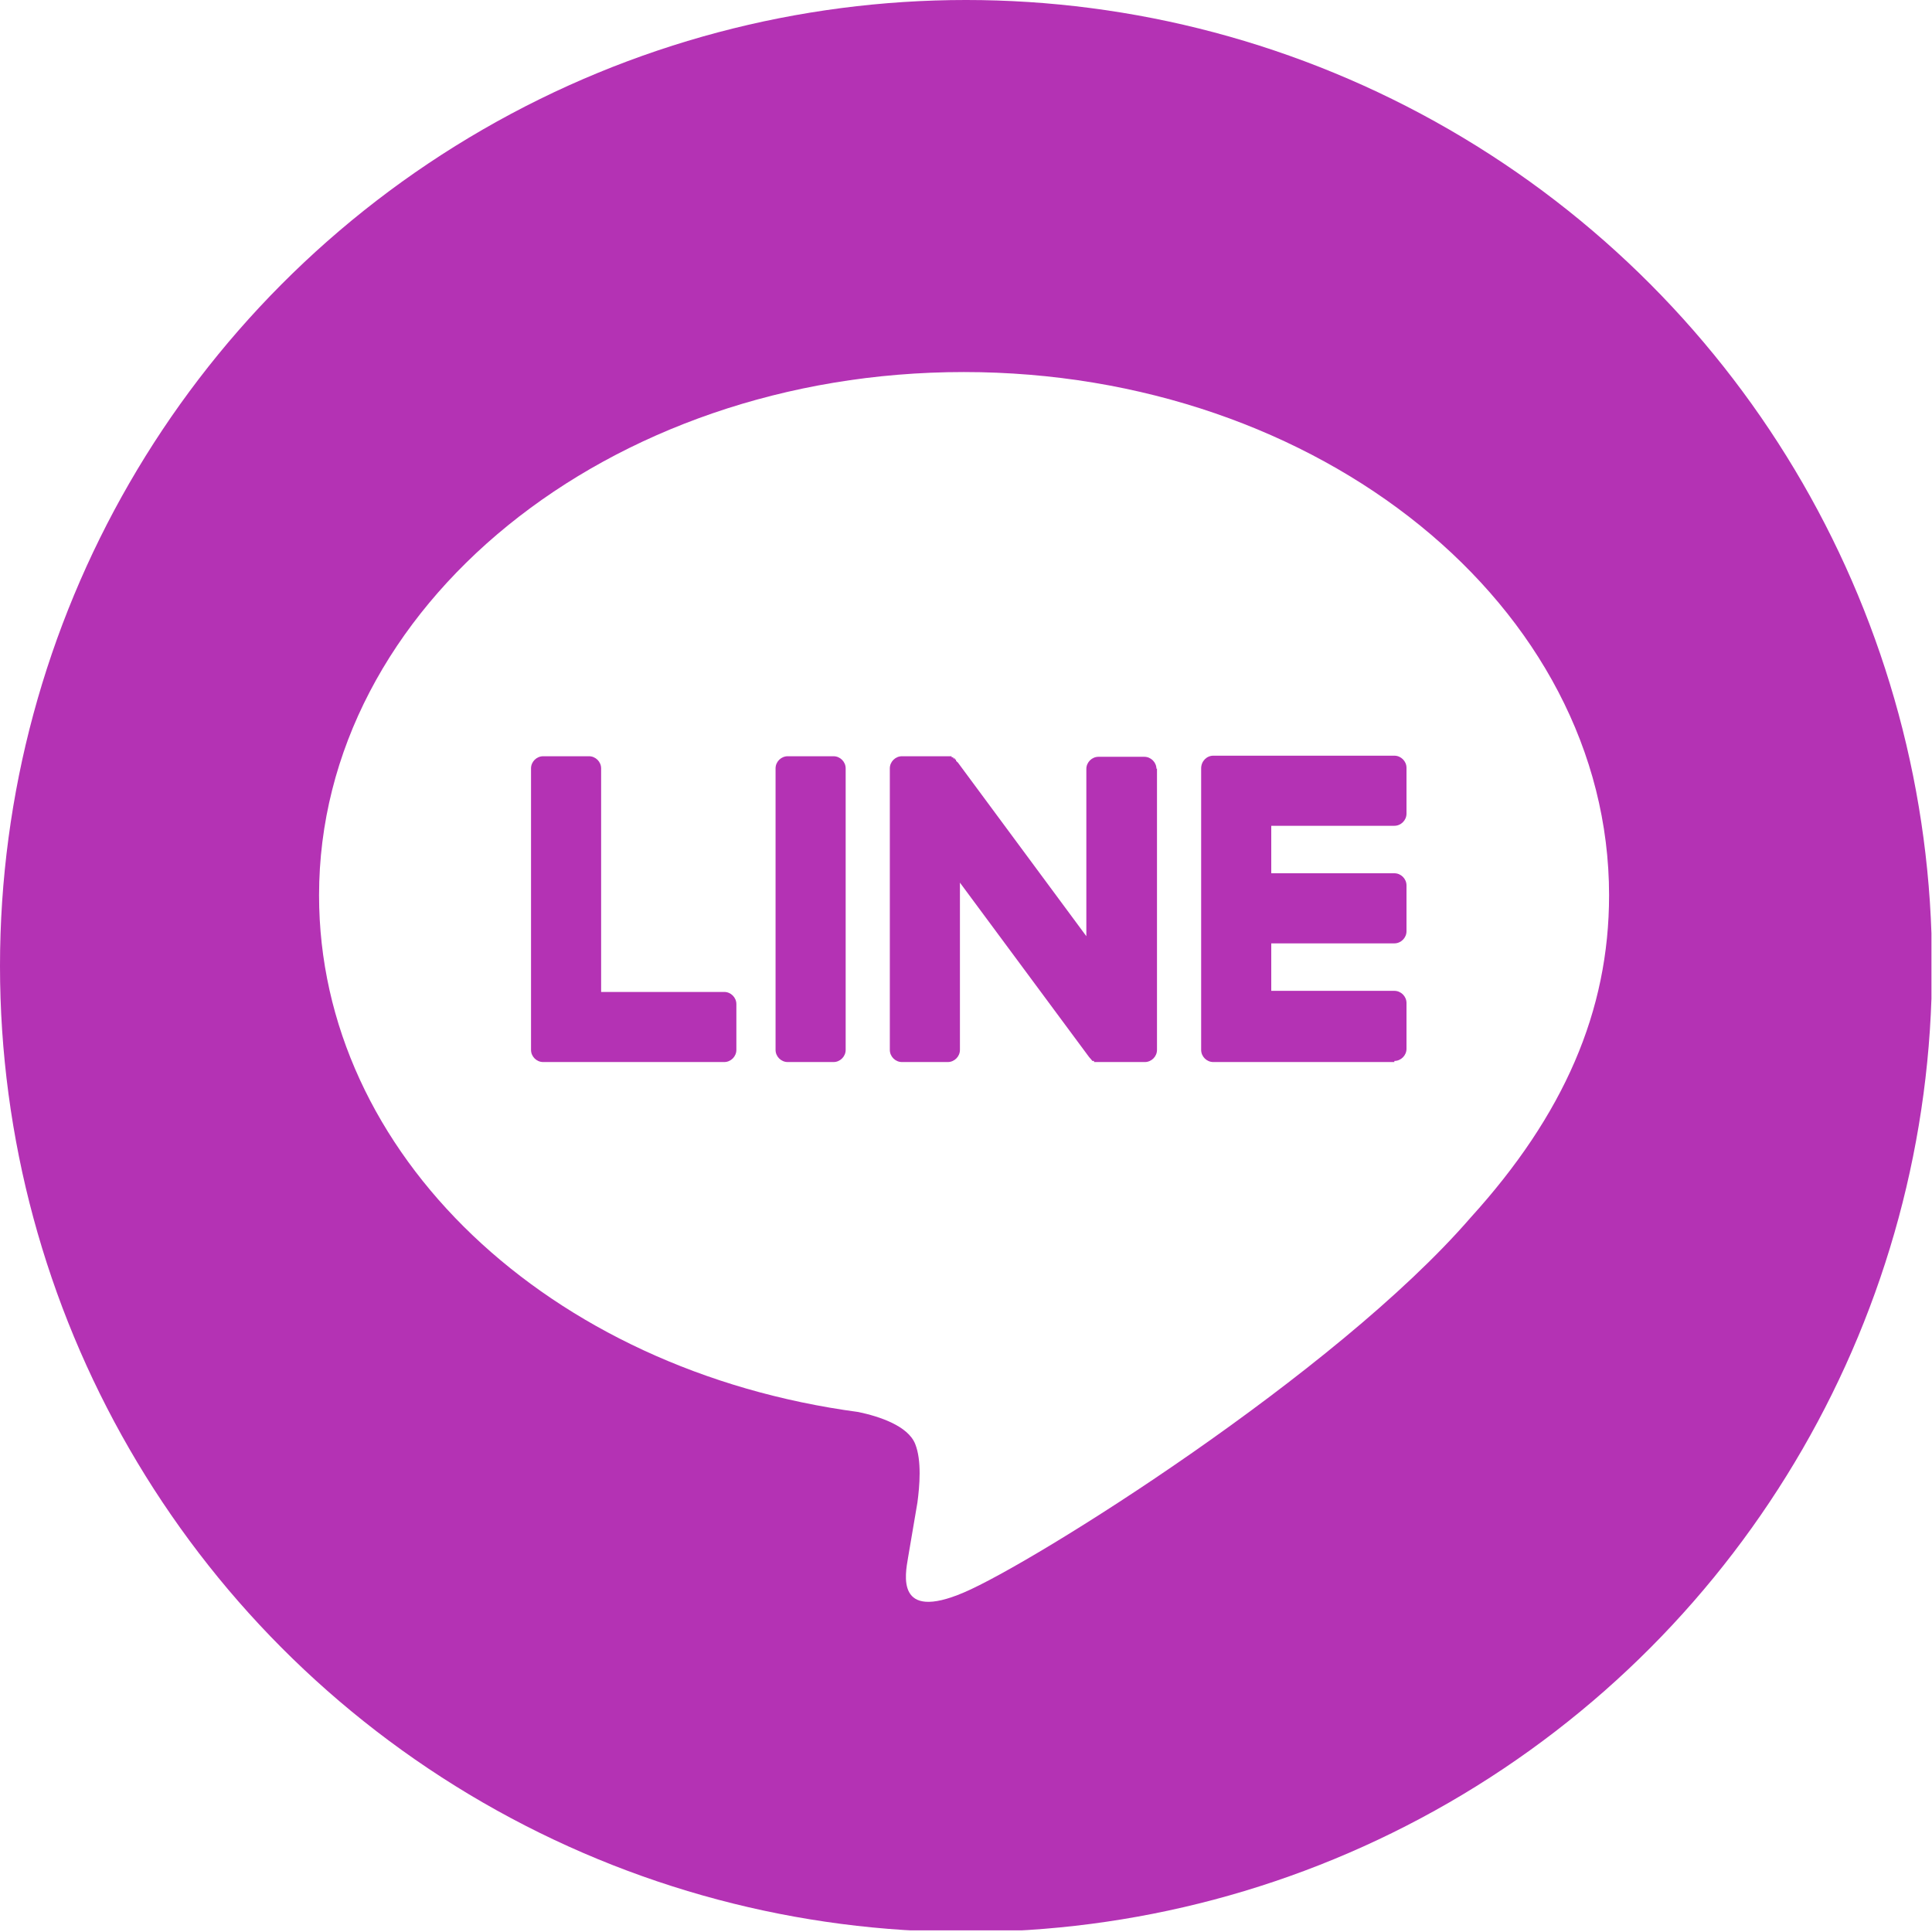 <?xml version="1.0" encoding="UTF-8"?><svg id="_イヤー_2" xmlns="http://www.w3.org/2000/svg" xmlns:xlink="http://www.w3.org/1999/xlink" viewBox="0 0 35 35"><defs><style>.cls-1{fill:none;}.cls-2{clip-path:url(#clippath);}.cls-3{fill:#b432b4;}</style><clipPath id="clippath"><circle class="cls-1" cx="17.5" cy="17.5" r="17.5"/></clipPath></defs><g id="navi"><g class="cls-2"><path class="cls-3" d="M27.09,34.97H7.84C3.48,34.97-.06,31.43-.06,27.07V7.82C-.06,3.45,3.48-.08,7.84-.08H27.09c4.36,0,7.9,3.54,7.9,7.9V27.07c0,4.36-3.54,7.9-7.9,7.9Zm2.06-18.75c0-5.23-5.24-9.48-11.69-9.48S5.78,10.99,5.78,16.22c0,4.69,4.16,8.61,9.77,9.36,.38,.08,.9,.25,1.03,.58,.12,.3,.08,.76,.04,1.06,0,0-.14,.82-.17,1-.05,.3-.23,1.16,1.01,.63,1.25-.53,6.73-3.96,9.18-6.79h0c1.69-1.86,2.51-3.74,2.51-5.84Zm-3.89,3.02h-3.28c-.12,0-.22-.1-.22-.22h0v-5.1h0c0-.13,.1-.23,.22-.23h3.28c.12,0,.22,.1,.22,.22v.83c0,.12-.1,.22-.22,.22h-2.23v.86h2.23c.12,0,.22,.1,.22,.22v.83c0,.12-.1,.22-.22,.22h-2.23v.86h2.23c.12,0,.22,.1,.22,.22v.83c0,.12-.1,.22-.22,.22Zm-15.42,0h0c-.12,0-.22-.1-.22-.22h0v-5.1c0-.12,.1-.22,.22-.22h.83c.12,0,.22,.1,.22,.22v4.05h2.23c.12,0,.22,.1,.22,.22v.83c0,.12-.1,.22-.22,.22h-3.28Zm5.48-5.32v5.1c0,.12-.1,.22-.22,.22h-.83c-.12,0-.22-.1-.22-.22v-5.1c0-.12,.1-.22,.22-.22h.83c.12,0,.22,.1,.22,.22Zm5.64,0v5.1c0,.12-.1,.22-.22,.22h-.82s-.04,0-.06,0h-.04v-.02h-.03s-.04-.05-.06-.07l-2.34-3.16v3.03c0,.12-.1,.22-.22,.22h-.83c-.12,0-.22-.1-.22-.22v-5.1c0-.12,.1-.22,.22-.22h.9v.02h.03v.02h.03v.02h.02v.03h.01s.01,.02,.02,.02l2.33,3.15v-3.03c0-.12,.1-.22,.22-.22h.83c.12,0,.22,.1,.22,.22Z"/></g></g></svg>